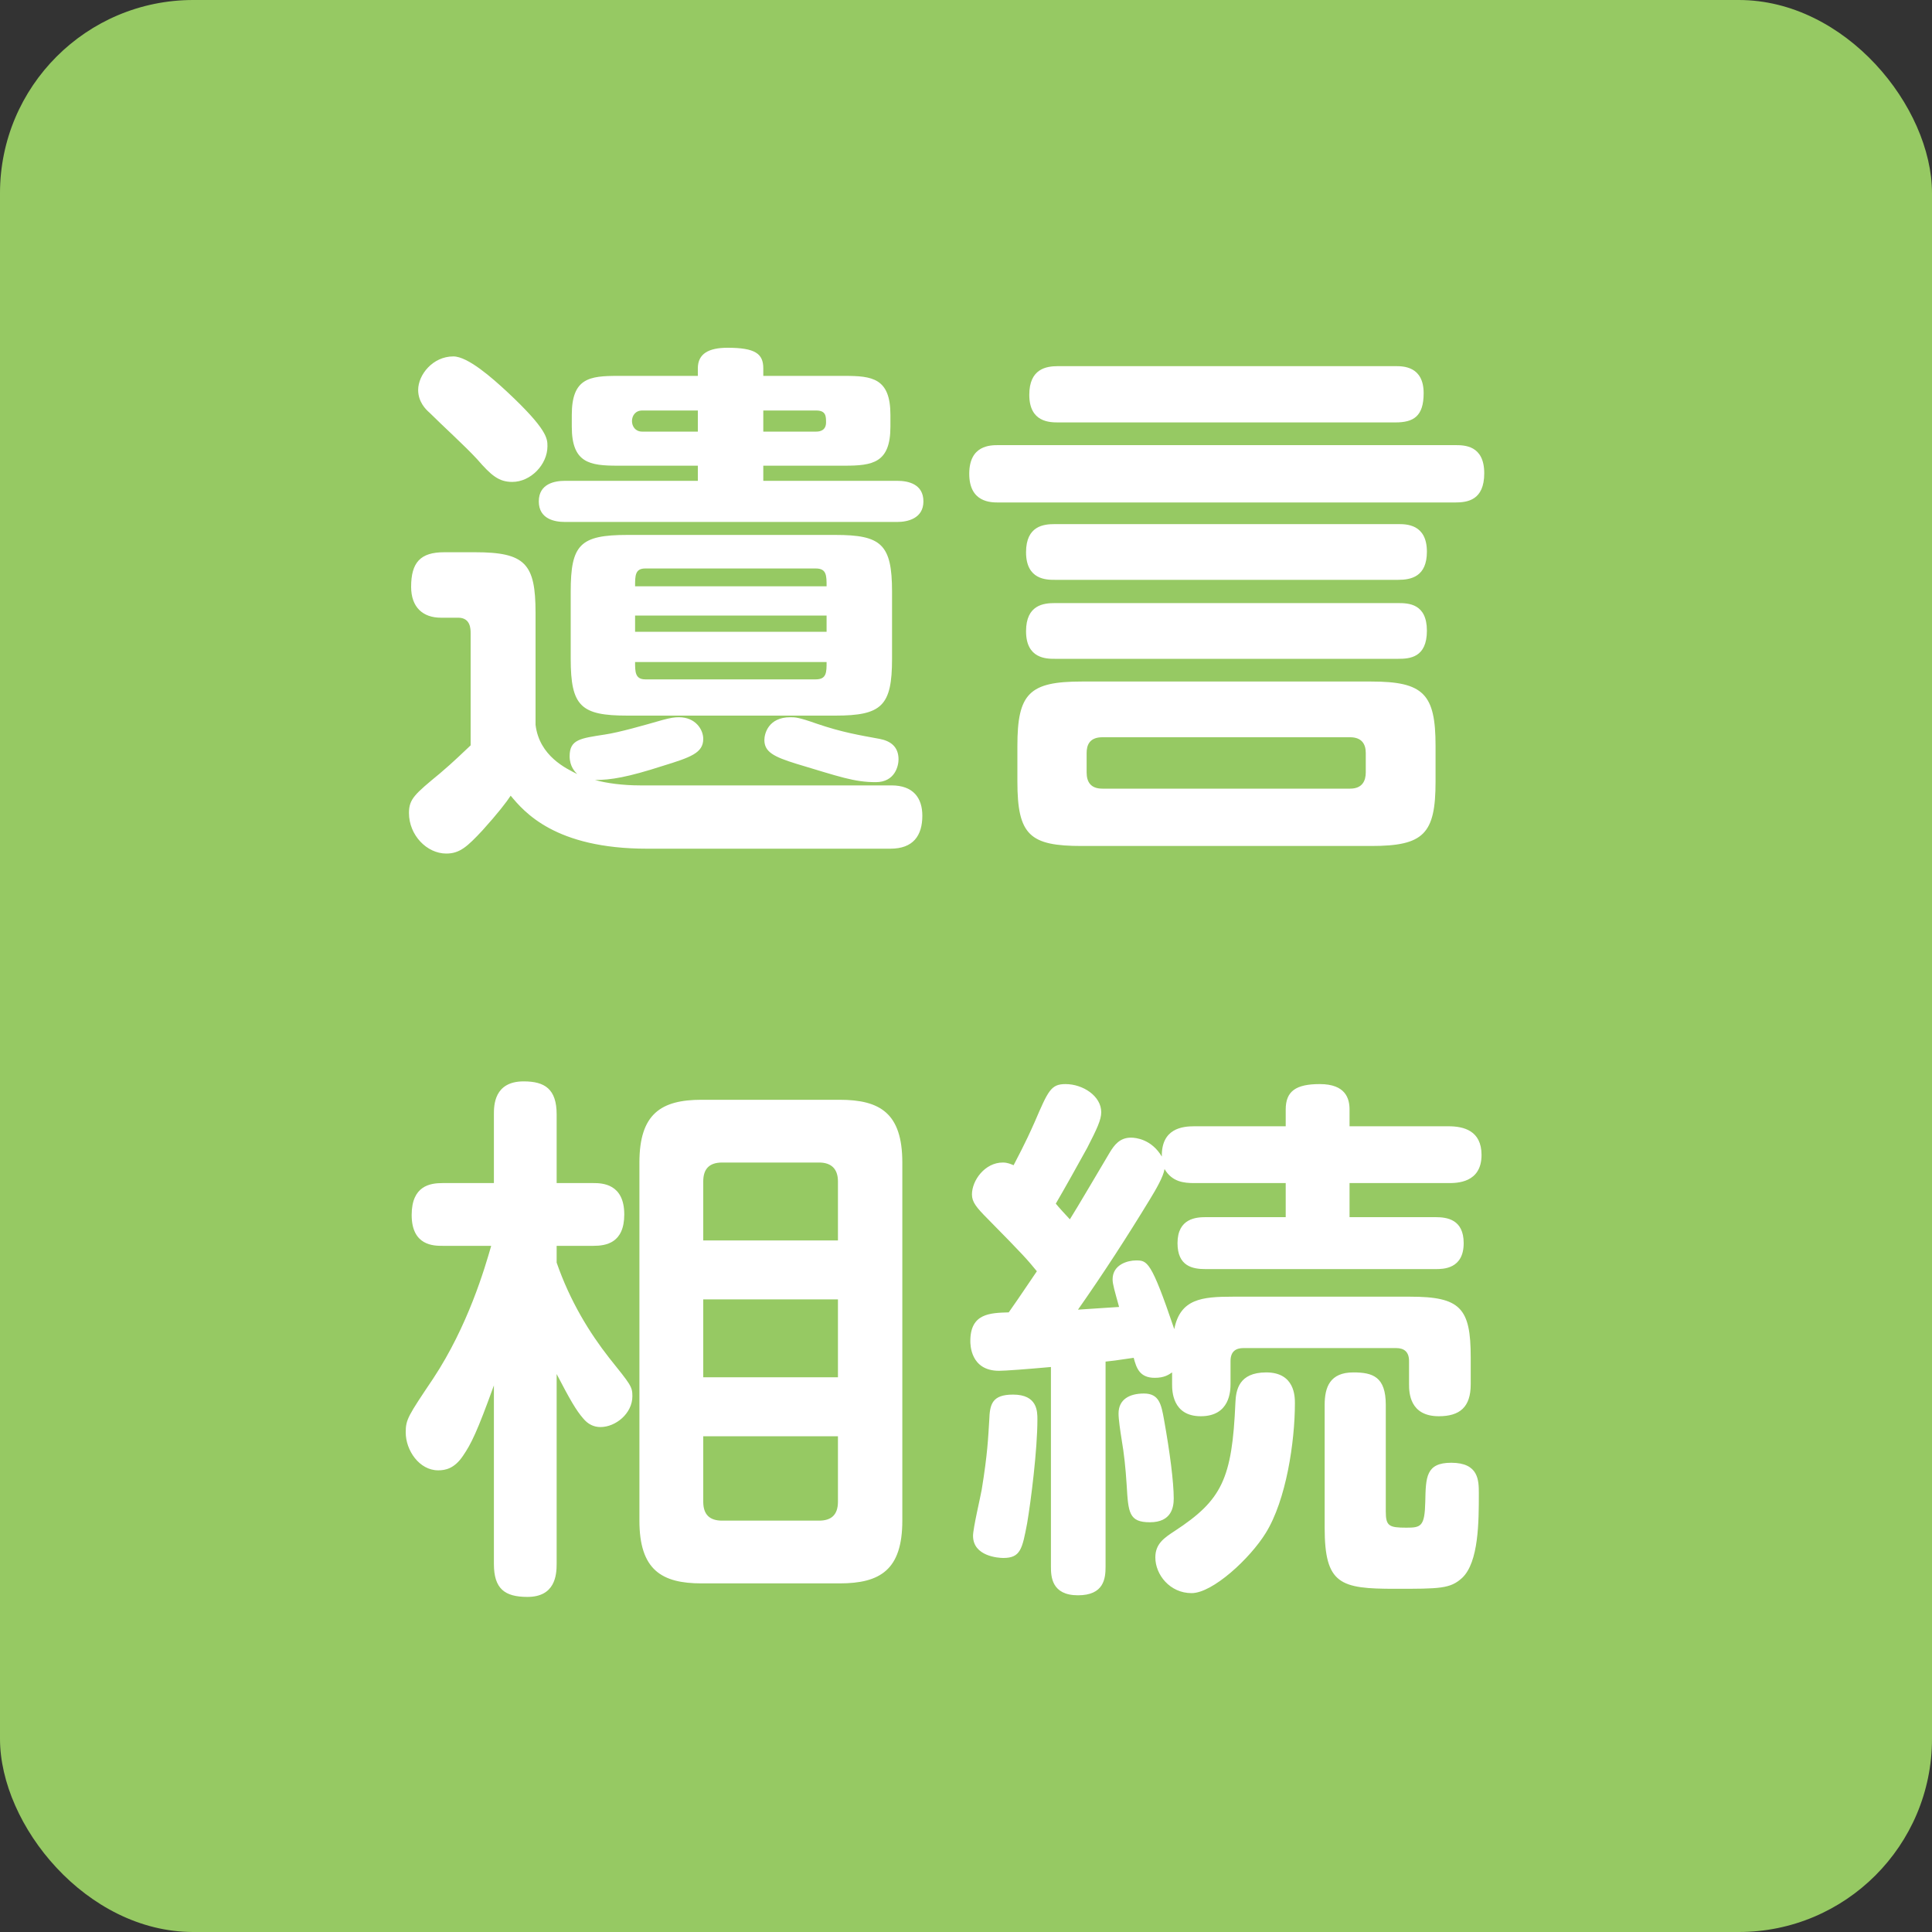 <?xml version="1.0" encoding="UTF-8" standalone="no"?>
<svg width="50px" height="50px" viewBox="0 0 50 50" version="1.1" xmlns="http://www.w3.org/2000/svg" xmlns:xlink="http://www.w3.org/1999/xlink">
    <rect x="0" y="0" width="50" height="50" fill="#333333" stroke="none"/>
    <!-- Generator: Sketch 43.2 (39069) - http://www.bohemiancoding.com/sketch -->
    <title>ico_inheritance</title>
    <desc>Created with Sketch.</desc>
    <defs></defs>
    <g id="Symbols" stroke="none" stroke-width="1" fill="none" fill-rule="evenodd">
        <g id="ico_inheritance">
            <rect id="Rectangle-3" fill="#96C963" x="0" y="0" width="50" height="50" rx="5"></rect>
            <path d="M23.086,15.314 L23.086,17.05 C23.086,18.268 22.82,18.52 21.616,18.52 L16.24,18.52 C15.036,18.52 14.77,18.282 14.77,17.05 L14.77,15.314 C14.77,14.096 15.008,13.844 16.24,13.844 L21.616,13.844 C22.806,13.844 23.086,14.082 23.086,15.314 Z M21.392,16.35 L21.392,15.93 L16.436,15.93 L16.436,16.35 L21.392,16.35 Z M21.112,14.712 L16.702,14.712 C16.436,14.712 16.436,14.894 16.436,15.174 L21.392,15.174 C21.392,14.894 21.392,14.712 21.112,14.712 Z M21.392,17.134 L16.436,17.134 C16.436,17.386 16.436,17.582 16.702,17.582 L21.112,17.582 C21.392,17.582 21.392,17.4 21.392,17.134 Z M19.754,12.052 L19.754,12.444 L23.226,12.444 C23.506,12.444 23.898,12.528 23.898,12.976 C23.898,13.424 23.478,13.508 23.226,13.508 L14.616,13.508 C14.364,13.508 13.944,13.438 13.944,12.976 C13.944,12.514 14.364,12.444 14.616,12.444 L18.06,12.444 L18.06,12.052 L15.988,12.052 C15.26,12.052 14.798,11.982 14.798,11.044 L14.798,10.736 C14.798,9.784 15.26,9.728 15.988,9.728 L18.06,9.728 L18.06,9.532 C18.06,9.154 18.34,9 18.83,9 C19.544,9 19.754,9.154 19.754,9.532 L19.754,9.728 L21.854,9.728 C22.568,9.728 23.044,9.784 23.044,10.736 L23.044,11.044 C23.044,11.982 22.582,12.052 21.854,12.052 L19.754,12.052 Z M18.06,11.17 L18.06,10.624 L16.618,10.624 C16.268,10.624 16.268,11.17 16.618,11.17 L18.06,11.17 Z M21.126,10.624 L19.754,10.624 L19.754,11.17 L21.126,11.17 C21.238,11.17 21.378,11.128 21.378,10.932 C21.378,10.778 21.378,10.624 21.126,10.624 Z M16.562,20.326 L23.072,20.326 C23.632,20.326 23.87,20.648 23.87,21.11 C23.87,21.628 23.632,21.964 23.044,21.964 L16.744,21.964 C14.364,21.964 13.566,21.012 13.216,20.592 C13.118,20.746 12.88,21.054 12.488,21.488 C12.096,21.908 11.9,22.09 11.55,22.09 C11.046,22.09 10.584,21.614 10.584,21.04 C10.584,20.676 10.738,20.55 11.382,20.018 C11.746,19.71 11.984,19.472 12.18,19.29 L12.18,16.392 C12.18,16.28 12.18,15.986 11.858,15.986 L11.41,15.986 C10.948,15.986 10.64,15.72 10.64,15.188 C10.64,14.558 10.878,14.292 11.494,14.292 L12.292,14.292 C13.594,14.292 13.86,14.586 13.86,15.86 L13.86,18.758 C13.958,19.57 14.658,19.892 14.938,20.032 C14.882,19.976 14.742,19.836 14.742,19.57 C14.742,19.136 15.022,19.108 15.652,19.01 C16.03,18.954 16.66,18.772 17.15,18.632 C17.36,18.576 17.458,18.562 17.57,18.562 C18.004,18.562 18.2,18.884 18.2,19.122 C18.2,19.486 17.878,19.598 17.15,19.822 C16.24,20.116 15.806,20.186 15.4,20.186 C15.694,20.27 16.128,20.326 16.562,20.326 Z M11.732,9.224 C12.11,9.224 12.74,9.784 13.118,10.134 C14.168,11.114 14.168,11.352 14.168,11.548 C14.168,12.024 13.734,12.472 13.258,12.472 C12.908,12.472 12.712,12.304 12.348,11.884 C12.026,11.534 11.452,11.016 11.116,10.68 C11.018,10.596 10.822,10.4 10.822,10.092 C10.822,9.7 11.2,9.224 11.732,9.224 Z M19.782,19.15 C19.782,18.996 19.88,18.562 20.454,18.562 C20.58,18.562 20.664,18.562 21.14,18.73 C21.798,18.954 22.232,19.024 22.764,19.122 C23.058,19.178 23.254,19.332 23.254,19.654 C23.254,19.808 23.17,20.242 22.666,20.242 C22.106,20.242 21.728,20.102 20.608,19.766 C20.02,19.584 19.782,19.458 19.782,19.15 Z M37.152,19.304 L37.152,20.228 C37.152,21.586 36.844,21.894 35.486,21.894 L27.996,21.894 C26.652,21.894 26.33,21.614 26.33,20.228 L26.33,19.304 C26.33,17.946 26.638,17.638 27.996,17.638 L35.486,17.638 C36.844,17.638 37.152,17.96 37.152,19.304 Z M35.346,19.99 L35.346,19.486 C35.346,19.248 35.234,19.08 34.94,19.08 L28.528,19.08 C28.192,19.08 28.122,19.29 28.122,19.486 L28.122,19.99 C28.122,20.228 28.22,20.41 28.528,20.41 L34.94,20.41 C35.262,20.41 35.346,20.2 35.346,19.99 Z M27.38,9.476 C27.072,9.476 26.638,9.546 26.638,10.218 C26.638,10.932 27.17,10.932 27.394,10.932 L36.116,10.932 C36.578,10.932 36.844,10.778 36.844,10.176 C36.844,9.476 36.312,9.476 36.116,9.476 L27.38,9.476 Z M25.84,11.52 C25.63,11.52 25.084,11.52 25.084,12.262 C25.084,13.004 25.644,13.004 25.84,13.004 L37.656,13.004 C37.978,13.004 38.412,12.948 38.412,12.248 C38.412,11.52 37.894,11.52 37.656,11.52 L25.84,11.52 Z M27.296,13.564 C27.016,13.564 26.554,13.606 26.554,14.292 C26.554,15.006 27.086,15.006 27.296,15.006 L36.186,15.006 C36.522,15.006 36.928,14.922 36.928,14.278 C36.928,13.564 36.396,13.564 36.186,13.564 L27.296,13.564 Z M27.296,15.608 C27.016,15.608 26.554,15.65 26.554,16.336 C26.554,17.05 27.086,17.05 27.296,17.05 L36.186,17.05 C36.48,17.05 36.928,17.022 36.928,16.322 C36.928,15.622 36.452,15.608 36.186,15.608 L27.296,15.608 Z M23.352,30.086 L23.352,39.354 C23.352,40.628 22.778,40.978 21.728,40.978 L18.158,40.978 C17.122,40.978 16.548,40.628 16.548,39.354 L16.548,30.086 C16.548,28.826 17.108,28.462 18.158,28.462 L21.728,28.462 C22.778,28.462 23.352,28.812 23.352,30.086 Z M21.686,35.644 L21.686,33.628 L18.2,33.628 L18.2,35.644 L21.686,35.644 Z M18.2,32.102 L21.686,32.102 L21.686,30.576 C21.686,30.254 21.518,30.086 21.196,30.086 L18.69,30.086 C18.34,30.086 18.2,30.268 18.2,30.576 L18.2,32.102 Z M21.686,38.864 L21.686,37.17 L18.2,37.17 L18.2,38.864 C18.2,39.2 18.368,39.354 18.69,39.354 L21.196,39.354 C21.504,39.354 21.686,39.214 21.686,38.864 Z M14.406,35.56 C14.756,36.232 14.91,36.498 15.092,36.708 C15.218,36.862 15.372,36.932 15.54,36.932 C15.932,36.932 16.366,36.582 16.366,36.134 C16.366,35.882 16.324,35.84 15.764,35.14 C15.26,34.496 14.756,33.684 14.406,32.676 L14.406,32.242 L15.358,32.242 C15.68,32.242 16.156,32.172 16.156,31.43 C16.156,30.632 15.582,30.618 15.358,30.618 L14.406,30.618 L14.406,28.84 C14.406,28.182 14.098,27.986 13.552,27.986 C12.782,27.986 12.782,28.616 12.782,28.84 L12.782,30.618 L11.452,30.618 C11.13,30.618 10.654,30.688 10.654,31.444 C10.654,32.242 11.228,32.242 11.452,32.242 L12.712,32.242 C12.544,32.83 12.11,34.314 11.214,35.672 C10.556,36.652 10.5,36.736 10.5,37.072 C10.5,37.534 10.85,38.052 11.34,38.052 C11.522,38.052 11.76,38.01 11.984,37.674 C12.194,37.366 12.348,37.058 12.782,35.854 L12.782,40.474 C12.782,41.118 13.062,41.328 13.65,41.328 C14.364,41.328 14.406,40.768 14.406,40.474 L14.406,35.56 Z M27.198,40.544 L27.198,35.378 C26.568,35.434 26.022,35.476 25.854,35.476 C25.112,35.476 25.112,34.79 25.112,34.706 C25.112,33.992 25.616,33.978 26.106,33.964 C26.47,33.446 26.526,33.348 26.834,32.9 C26.582,32.592 26.484,32.48 25.574,31.556 C25.266,31.248 25.154,31.108 25.154,30.912 C25.154,30.548 25.49,30.086 25.952,30.086 C26.078,30.086 26.162,30.128 26.232,30.156 C26.33,29.96 26.512,29.638 26.778,29.036 C27.128,28.224 27.198,28.056 27.576,28.056 C28.024,28.056 28.5,28.364 28.5,28.784 C28.5,28.98 28.388,29.218 28.136,29.708 C27.912,30.114 27.562,30.744 27.324,31.15 C27.366,31.206 27.632,31.5 27.688,31.556 C27.842,31.318 28.556,30.1 28.724,29.82 C28.836,29.638 28.976,29.442 29.27,29.442 C29.396,29.442 29.802,29.484 30.068,29.932 C30.054,29.204 30.6,29.148 30.908,29.148 L33.274,29.148 L33.274,28.714 C33.274,28.238 33.54,28.056 34.156,28.056 C34.828,28.056 34.926,28.434 34.926,28.714 L34.926,29.148 L37.488,29.148 C37.88,29.148 38.342,29.26 38.342,29.89 C38.342,30.618 37.698,30.618 37.488,30.618 L34.926,30.618 L34.926,31.5 L37.152,31.5 C37.446,31.5 37.88,31.556 37.88,32.172 C37.88,32.844 37.348,32.844 37.152,32.844 L31.202,32.844 C30.866,32.844 30.474,32.774 30.474,32.172 C30.474,31.528 30.964,31.5 31.202,31.5 L33.274,31.5 L33.274,30.618 L30.908,30.618 C30.642,30.618 30.334,30.59 30.138,30.254 C30.11,30.45 29.914,30.786 29.76,31.038 C29.172,32.004 28.556,32.956 27.898,33.894 C28.052,33.88 28.794,33.838 28.962,33.824 C28.85,33.418 28.794,33.236 28.794,33.11 C28.794,32.718 29.2,32.62 29.396,32.62 C29.69,32.62 29.788,32.62 30.39,34.398 C30.544,33.614 31.104,33.558 31.902,33.558 L36.494,33.558 C37.796,33.558 38.062,33.852 38.062,35.126 L38.062,35.826 C38.062,36.414 37.782,36.652 37.236,36.652 C36.48,36.652 36.466,36.036 36.466,35.826 L36.466,35.224 C36.466,34.986 36.34,34.888 36.13,34.888 L32.182,34.888 C31.986,34.888 31.846,34.972 31.846,35.224 L31.846,35.812 C31.846,35.994 31.832,36.652 31.076,36.652 C30.334,36.652 30.334,35.98 30.334,35.826 L30.334,35.518 C30.25,35.574 30.138,35.658 29.886,35.658 C29.494,35.658 29.41,35.406 29.34,35.14 C28.878,35.21 28.752,35.224 28.612,35.238 L28.612,40.544 C28.612,40.852 28.57,41.286 27.898,41.286 C27.212,41.286 27.198,40.796 27.198,40.544 Z M29.606,36.064 C29.998,36.064 30.054,36.344 30.124,36.736 C30.278,37.59 30.376,38.36 30.376,38.78 C30.376,39.004 30.32,39.396 29.76,39.396 C29.214,39.396 29.2,39.144 29.158,38.43 C29.13,37.982 29.088,37.604 29.032,37.282 C28.99,37.016 28.948,36.736 28.948,36.582 C28.948,36.218 29.228,36.064 29.606,36.064 Z M35.864,36.358 L35.864,39.116 C35.864,39.494 35.948,39.536 36.396,39.536 C36.774,39.536 36.872,39.508 36.886,38.864 C36.9,38.234 36.9,37.856 37.558,37.856 C38.272,37.856 38.272,38.318 38.272,38.654 C38.272,39.368 38.272,40.432 37.838,40.838 C37.53,41.118 37.264,41.118 36.102,41.118 C34.688,41.118 34.282,41.006 34.282,39.536 L34.282,36.358 C34.282,35.896 34.422,35.518 35.024,35.518 C35.528,35.518 35.864,35.63 35.864,36.358 Z M32.77,35.518 C33.512,35.518 33.512,36.148 33.512,36.316 C33.512,37.31 33.288,38.822 32.756,39.676 C32.35,40.334 31.384,41.23 30.838,41.23 C30.278,41.23 29.9,40.754 29.9,40.306 C29.9,39.956 30.124,39.802 30.404,39.62 C31.622,38.822 31.888,38.276 31.972,36.302 C31.986,35.98 32.056,35.518 32.77,35.518 Z M26.218,36.092 C26.848,36.092 26.848,36.526 26.848,36.736 C26.848,37.52 26.68,38.85 26.582,39.424 C26.456,40.082 26.414,40.32 25.966,40.32 C25.84,40.32 25.182,40.278 25.182,39.746 C25.182,39.55 25.378,38.724 25.406,38.556 C25.56,37.618 25.574,37.198 25.602,36.75 C25.616,36.344 25.672,36.092 26.218,36.092 Z" id="遺言-相続" fill="#FFFFFF"></path>
        </g>
    </g>
</svg>